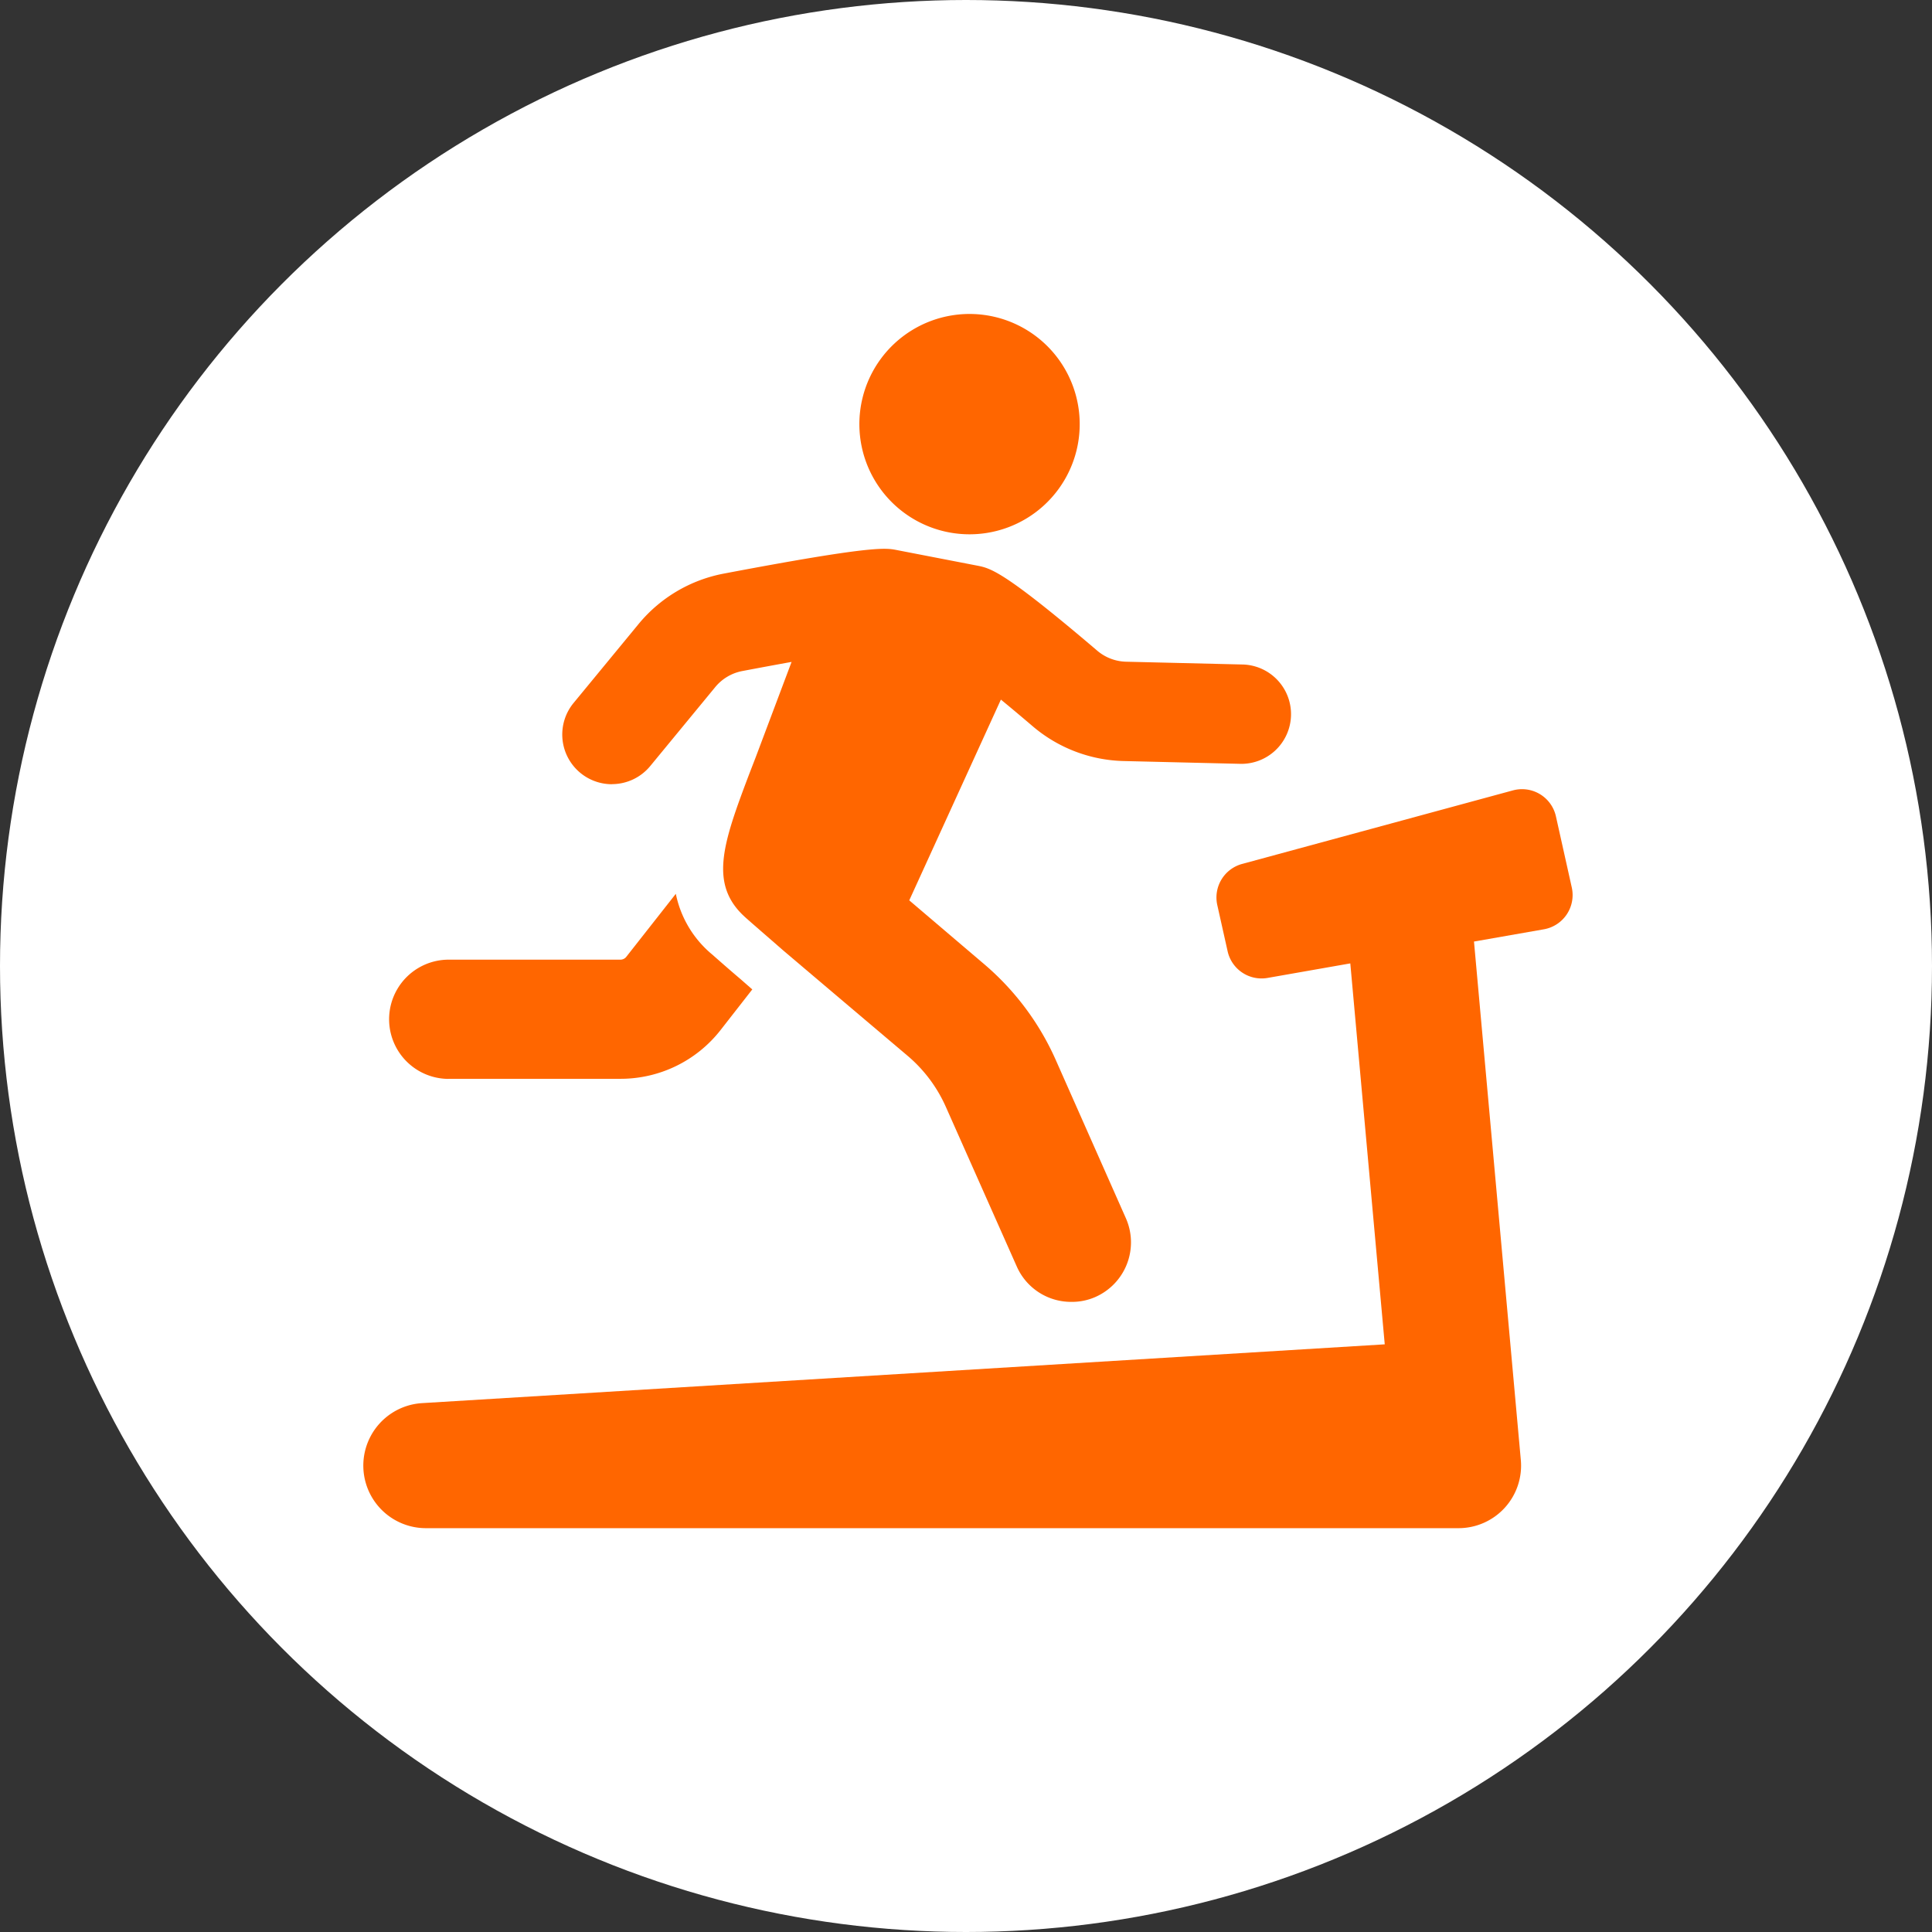 <svg xmlns="http://www.w3.org/2000/svg" width="46" height="46" viewBox="0 0 46 46"><rect x="0" y="0" width="46" height="46" fill="#333333" stroke="none"/><g transform="translate(-0.231 -0.096)"><circle cx="23" cy="23" r="23" transform="translate(0.231 0.096)" fill="#fff"/><g transform="translate(8.878 7.571)"><g transform="translate(0 11.318)"><path d="M1463.742,867.1l-.379-1.7a.827.827,0,0,0-1.025-.619l-6.447,1.751a.828.828,0,0,0-.591.979l.246,1.1a.828.828,0,0,0,.951.635l1.97-.346.82,9.07-22.924,1.4a1.49,1.49,0,0,0,.091,2.977h24.59a1.489,1.489,0,0,0,1.483-1.624l-1.115-12.343,1.665-.292A.828.828,0,0,0,1463.742,867.1Z" transform="translate(-1434.964 -864.755)" fill="#f60"/></g><g transform="translate(0.62 13.803)"><path d="M1446.8,910.9h4.081a3.022,3.022,0,0,0,2.39-1.159l.757-.97c-.012-.011-.03-.024-.041-.035l-.243-.213c-.3-.254-.532-.461-.674-.585a2.532,2.532,0,0,1-.863-1.443l-1.172,1.491a.18.18,0,0,1-.154.077H1446.8a1.419,1.419,0,1,0,0,2.839Z" transform="translate(-1445.383 -906.492)" fill="#f60"/></g><g transform="translate(4.739 5.589)"><path d="M1515.736,774.141a1.181,1.181,0,0,0,.914-.431l1.548-1.88a1.1,1.1,0,0,1,.64-.381c.449-.085.838-.157,1.177-.218l-.853,2.267-.16.414c-.627,1.656-.958,2.62-.089,3.4.177.159.509.444.9.786,1.2,1.018,2.975,2.52,2.975,2.52a3.4,3.4,0,0,1,.905,1.218l1.685,3.792a1.413,1.413,0,0,0,1.3.84,1.379,1.379,0,0,0,.574-.118,1.421,1.421,0,0,0,.722-1.875l-1.68-3.792a6.4,6.4,0,0,0-1.656-2.224l-1.821-1.551,2.182-4.78c.22.181.473.392.762.639a3.466,3.466,0,0,0,2.16.824l2.755.066a1.183,1.183,0,1,0,.057-2.365l-2.754-.066a1.1,1.1,0,0,1-.682-.259c-2.238-1.907-2.542-1.966-2.864-2.029l-1.911-.37c-.269-.053-.576-.113-4.125.561a3.465,3.465,0,0,0-2.025,1.2l-1.547,1.879a1.183,1.183,0,0,0,.912,1.935Z" transform="translate(-1514.554 -768.535)" fill="#f60"/></g><g transform="translate(11.814 0)"><path d="M1635.405,679.845a2.623,2.623,0,1,0-1.938-3.164A2.623,2.623,0,0,0,1635.405,679.845Z" transform="translate(-1633.394 -674.671)" fill="#f60"/></g></g></g></svg>